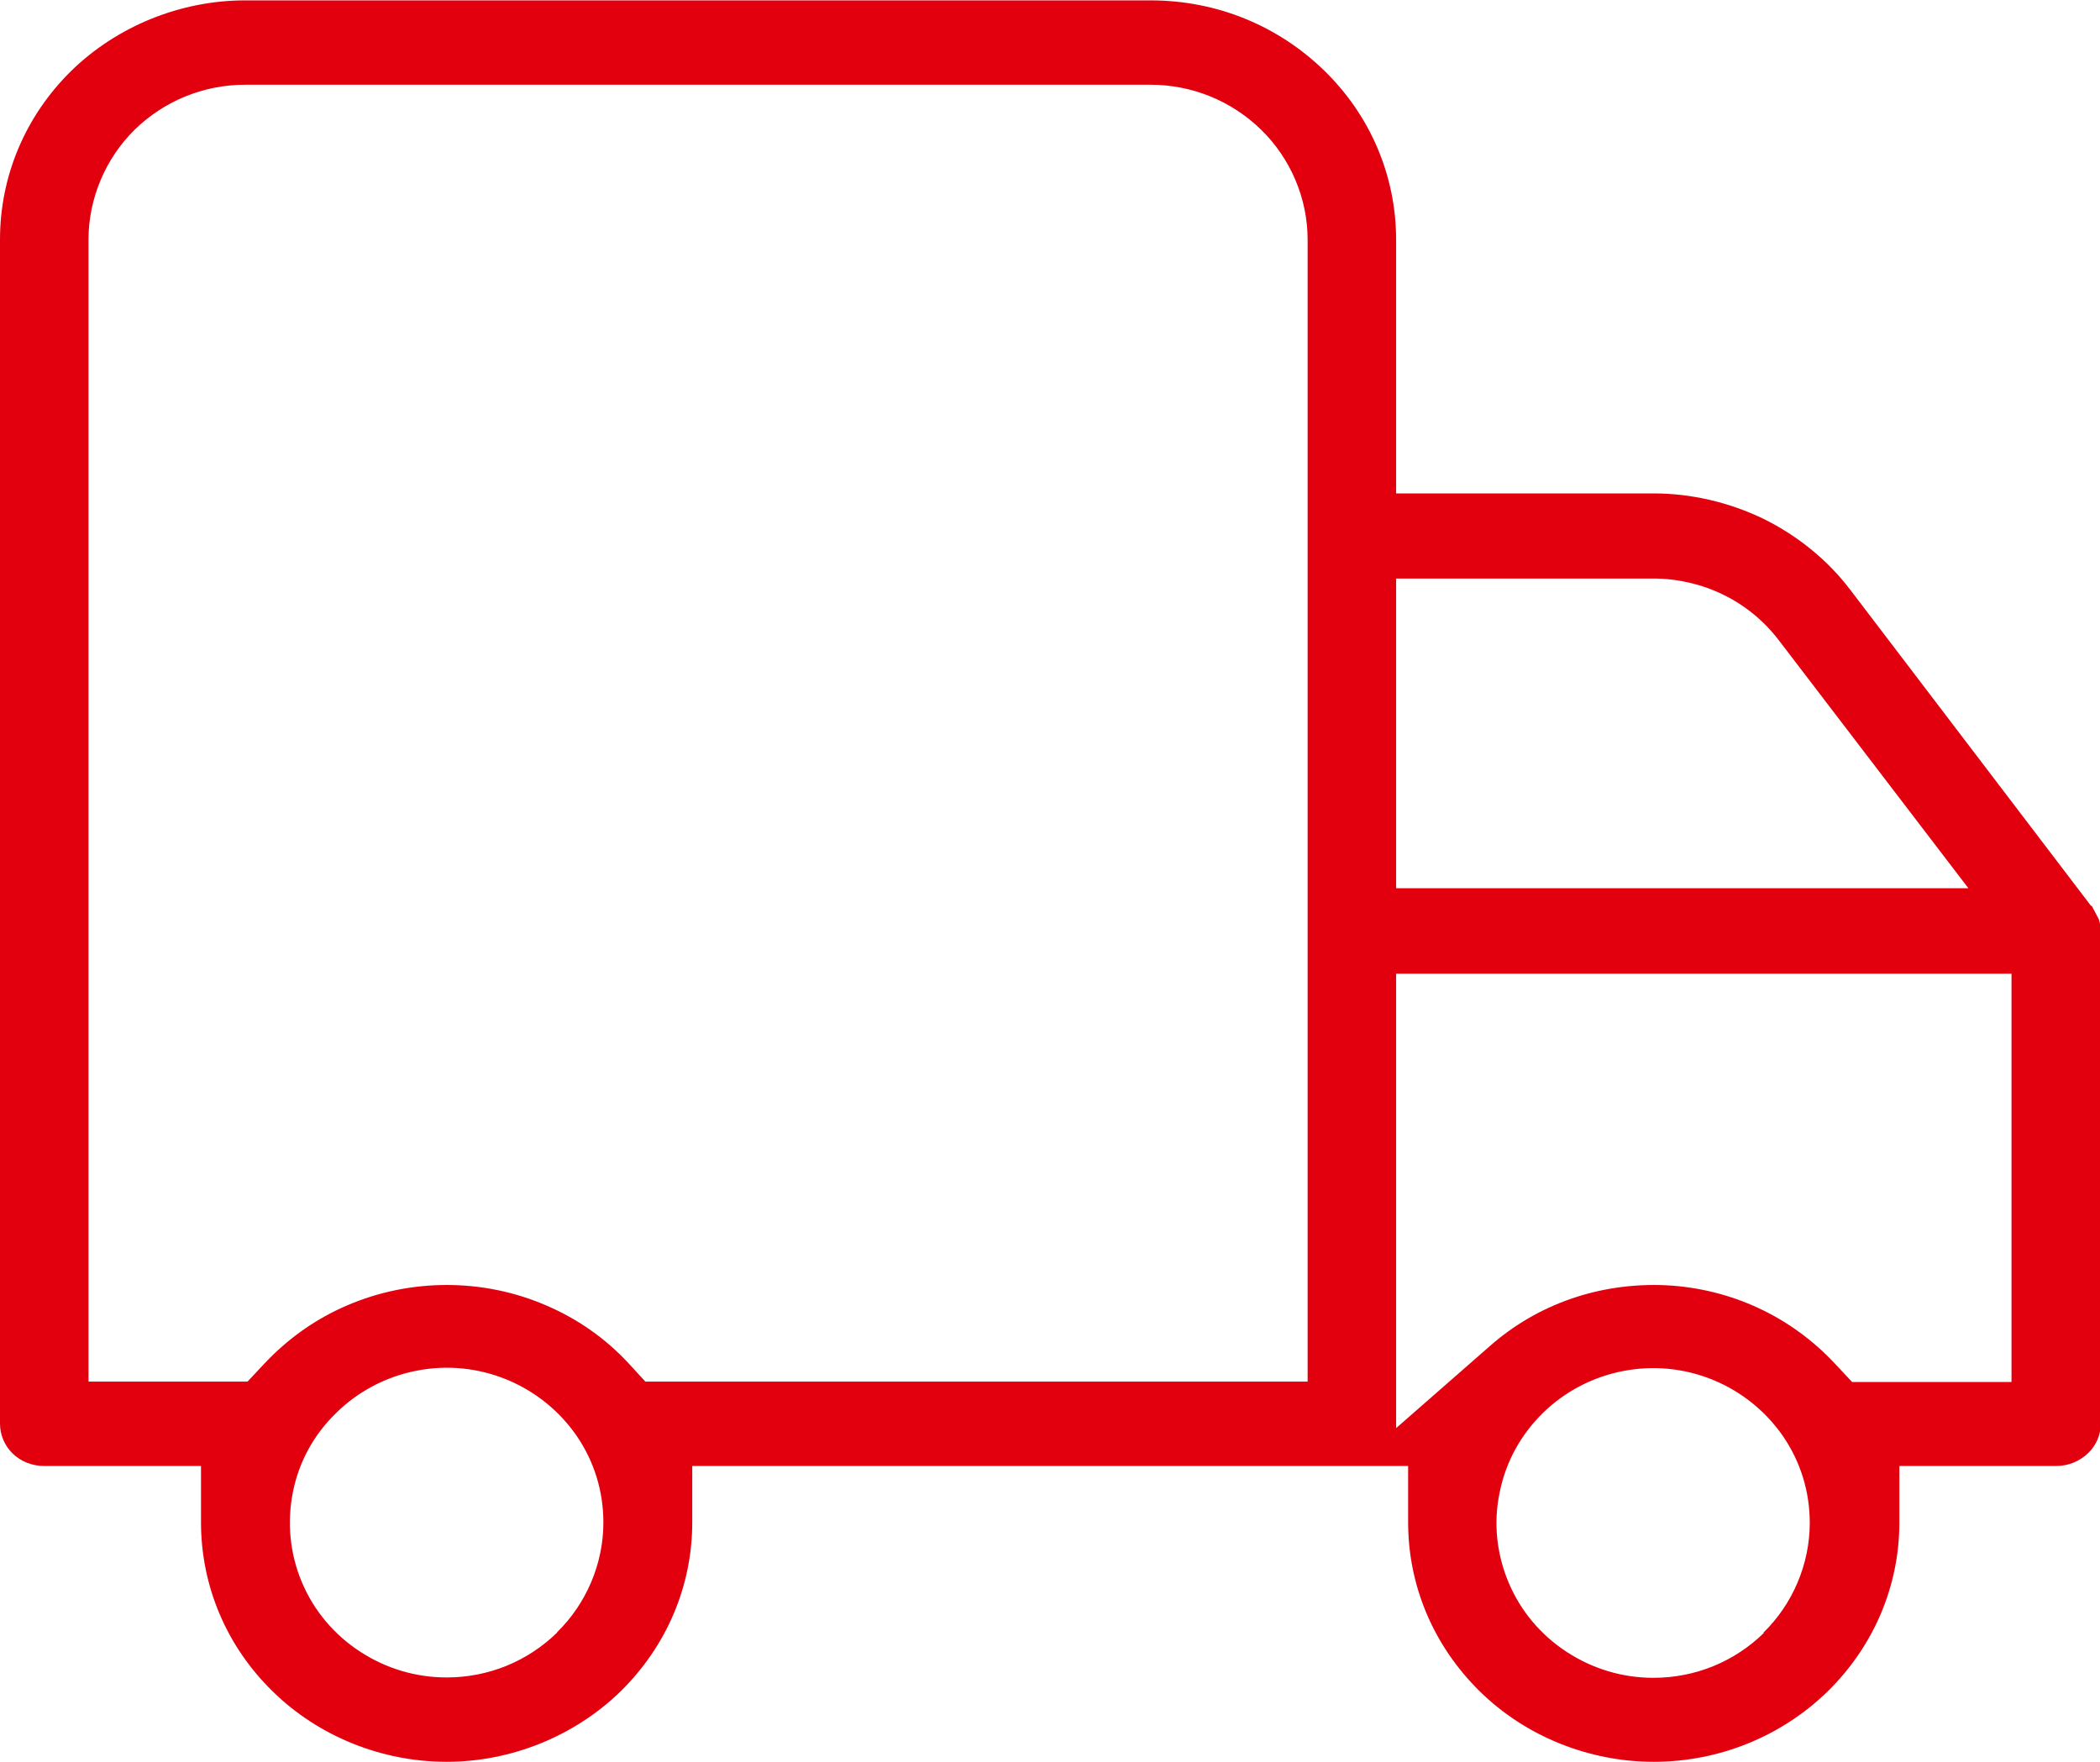 <svg id="Layer_2" data-name="Layer 2" xmlns="http://www.w3.org/2000/svg" viewBox="0 0 56 47">
    <defs>
        <style>
            .cls-1 {
            fill: #e2000f;
            }
        </style>
    </defs>
    <g id="Layer_1-2" data-name="Layer 1">
        <path class="cls-1" d="m55.76,24.16l-6.42-8.43c-.6-.79-1.4-1.44-2.31-1.89-.91-.44-1.92-.68-2.94-.68h-6.86v-6.76c0-1.7-.68-3.31-1.91-4.51-1.24-1.21-2.88-1.88-4.64-1.88H6.54c-1.73,0-3.42.69-4.64,1.88C.68,3.09,0,4.69,0,6.39v31.58c0,.3.12.58.33.79.22.22.53.34.85.34h4.18v1.5c0,1.7.68,3.31,1.91,4.51,1.22,1.2,2.91,1.88,4.64,1.88s3.42-.69,4.64-1.88c1.23-1.21,1.91-2.81,1.91-4.51v-1.5h19.09v1.5c0,1.7.68,3.3,1.91,4.51,1.22,1.2,2.91,1.88,4.64,1.88s3.4-.67,4.64-1.88c1.23-1.21,1.91-2.81,1.91-4.51v-1.5h4.18c.32,0,.62-.12.85-.34.22-.21.34-.49.34-.79v-13.15c0-.09-.02-.2-.05-.3l-.19-.36ZM14.86,43.54c-.79.77-1.83,1.2-2.95,1.2-.83,0-1.62-.24-2.31-.69-.69-.45-1.23-1.09-1.55-1.85-.32-.76-.4-1.59-.24-2.4.16-.81.56-1.54,1.16-2.12.58-.57,1.32-.96,2.13-1.12.81-.16,1.64-.08,2.4.23.76.31,1.41.83,1.88,1.51h0c.47.69.71,1.48.71,2.31,0,1.09-.45,2.16-1.24,2.93Zm20.01-6.69h-17.66l-.44-.48c-.62-.67-1.36-1.19-2.2-1.55-1.68-.73-3.63-.73-5.32,0-.84.36-1.58.89-2.2,1.55l-.45.48H2.36V6.39c0-1.09.45-2.16,1.23-2.93.79-.77,1.84-1.2,2.95-1.2h24.14c1.11,0,2.16.43,2.95,1.2.79.77,1.24,1.84,1.24,2.93v30.45Zm2.36-21.42h6.86c.64,0,1.29.15,1.86.43.58.28,1.09.7,1.48,1.21l5.06,6.62h-15.26v-8.26Zm9.81,28.12c-.79.77-1.83,1.2-2.95,1.2-.83,0-1.62-.24-2.31-.69-.69-.45-1.23-1.09-1.55-1.85-.32-.76-.41-1.59-.24-2.4.16-.81.56-1.54,1.15-2.12.58-.57,1.32-.96,2.13-1.12.81-.16,1.64-.08,2.4.23.76.31,1.41.83,1.88,1.51h0c.47.69.71,1.48.71,2.31,0,1.09-.45,2.16-1.24,2.93Zm6.6-6.69h-4.25l-.45-.48c-1.17-1.26-2.77-2.01-4.51-2.1-1.75-.08-3.42.49-4.71,1.63l-2.49,2.18v-12.12h16.41v10.89Z"/>
    </g>
</svg>